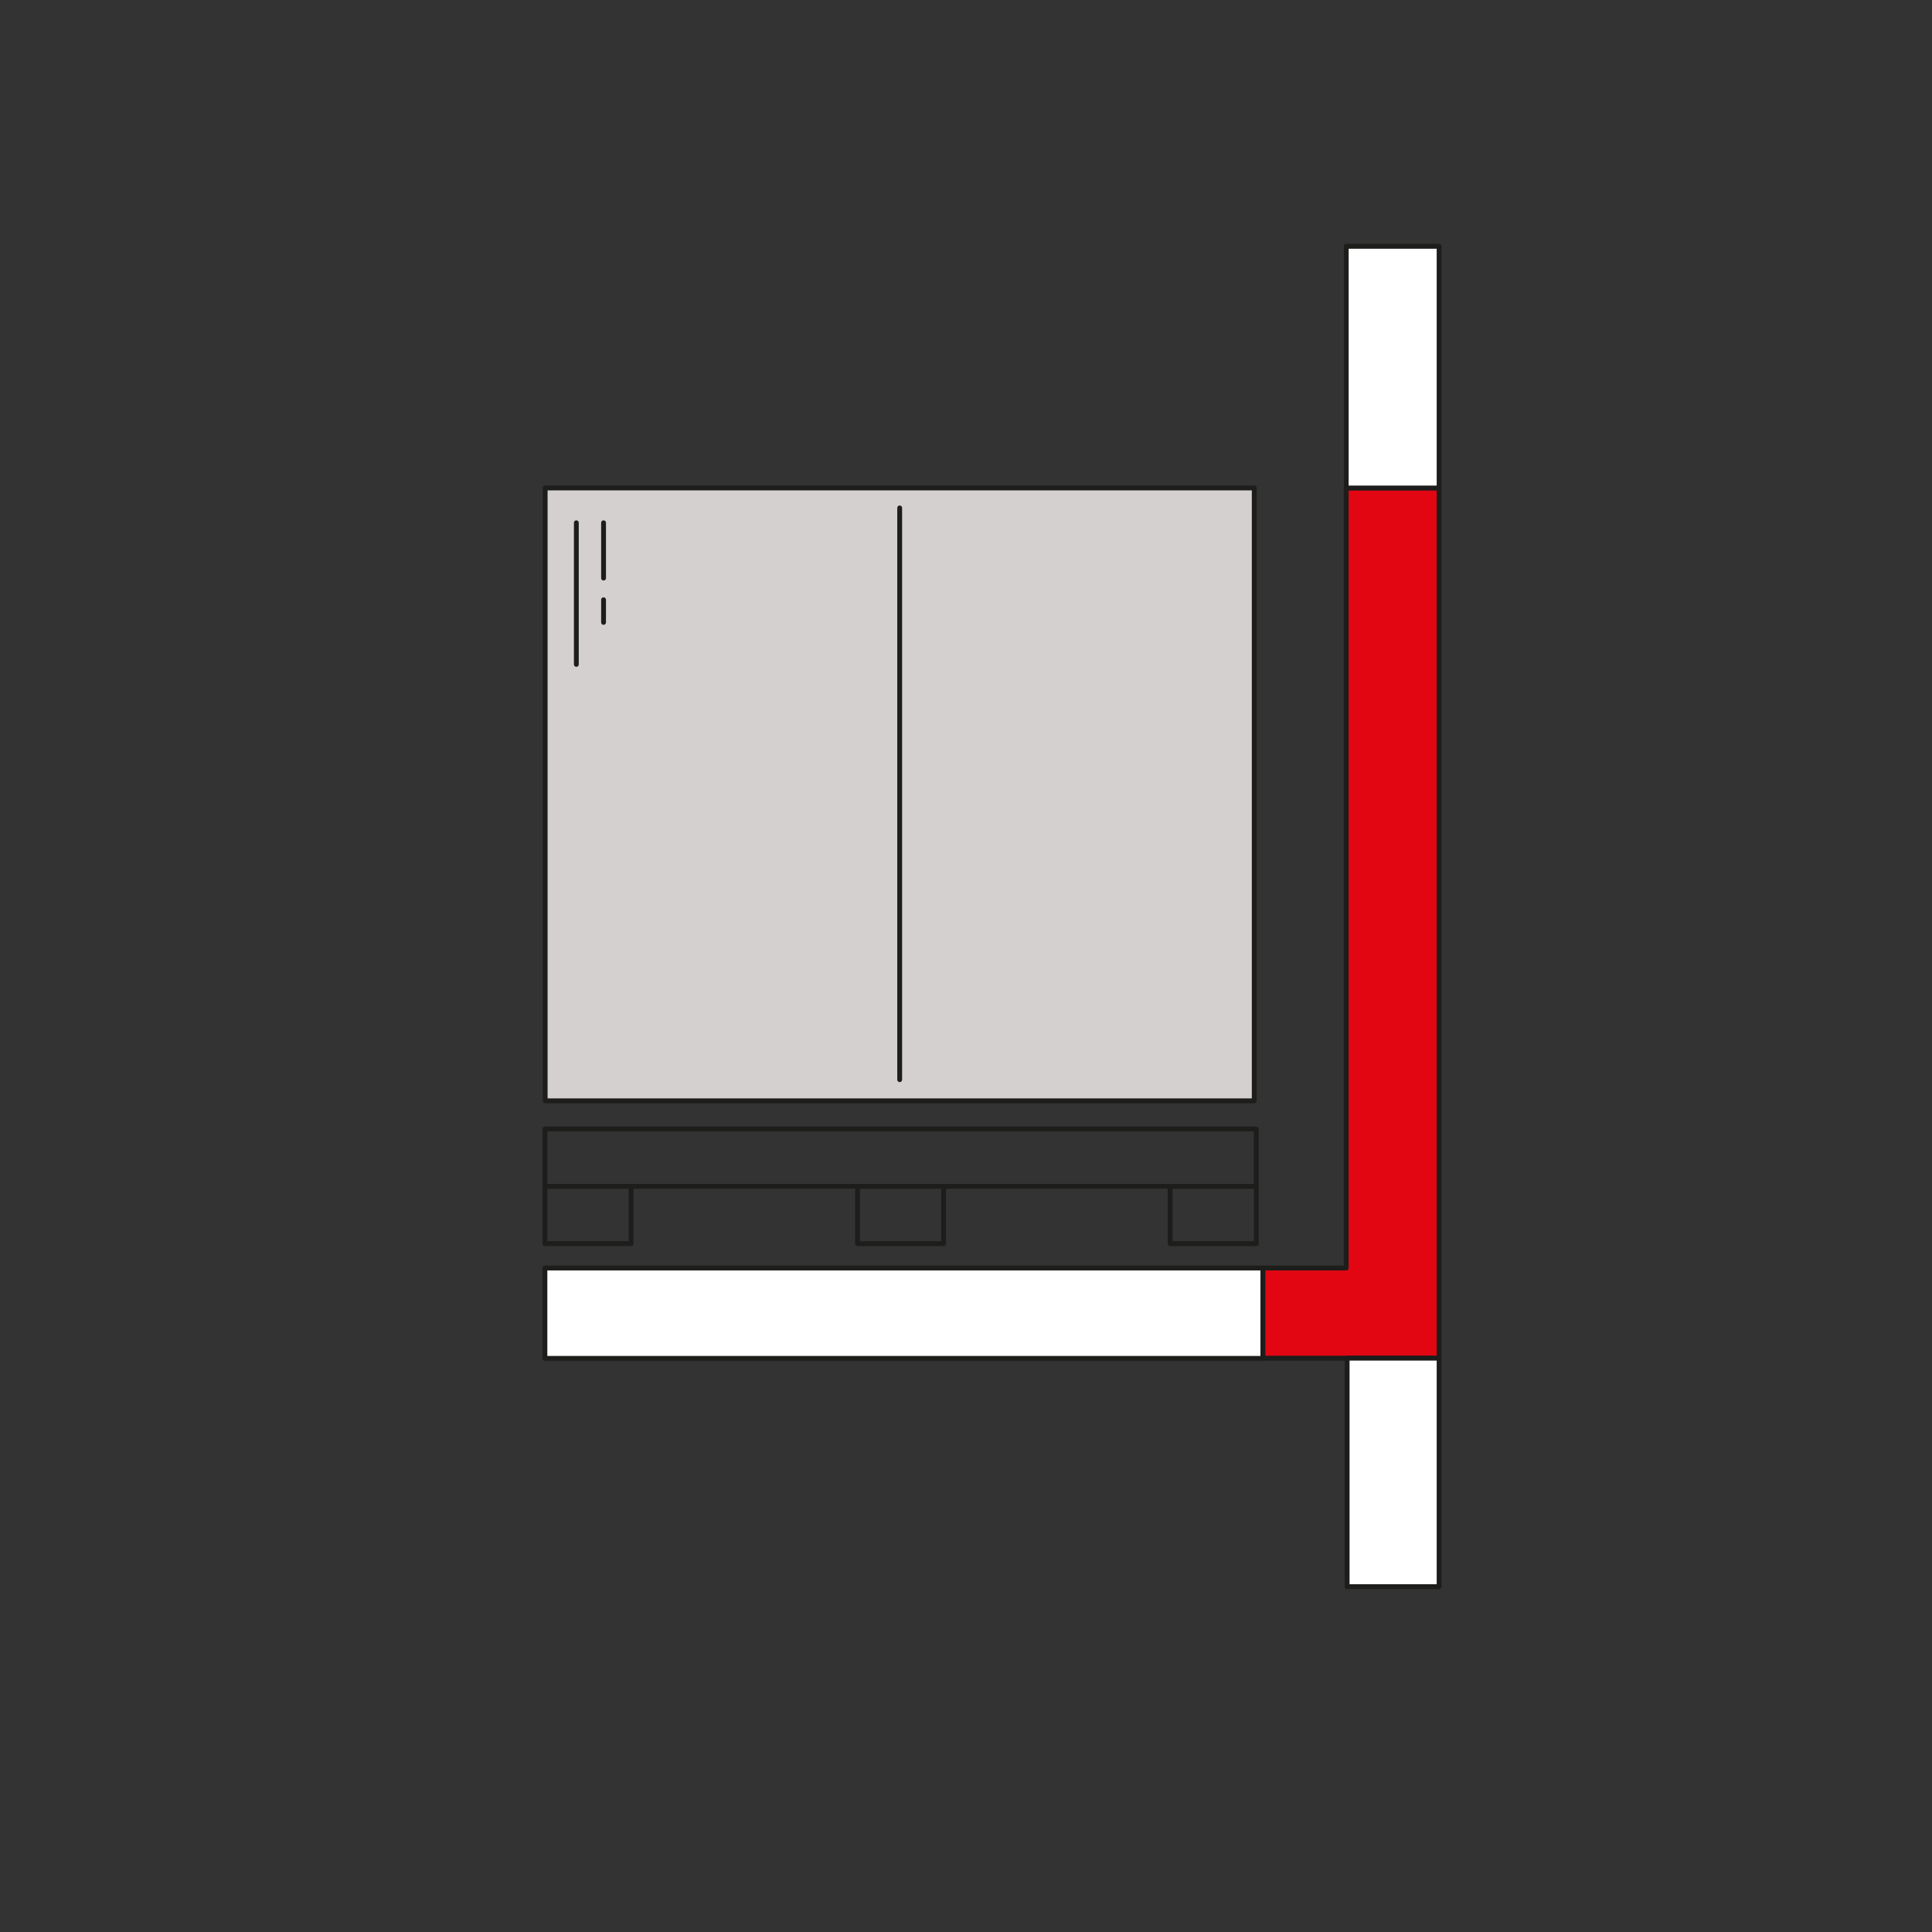 <?xml version="1.0" encoding="UTF-8"?>
<svg xmlns="http://www.w3.org/2000/svg" id="Senkrechtfoerderer" viewBox="0 0 800 800">
  <rect x="0" y="0" width="800" height="800" fill="#333333" stroke="none"/>
  <defs>
    <style>.cls-1{stroke-linecap:round;stroke-miterlimit:10;}.cls-1,.cls-2,.cls-3,.cls-4,.cls-5{stroke:#1d1d1b;stroke-width:2px;}.cls-1,.cls-5{fill:none;}.cls-2{fill:#fff;}.cls-2,.cls-3,.cls-4,.cls-5{stroke-linejoin:round;}.cls-3{fill:#d3d0cf;}.cls-4{fill:#e20613;}</style>
  </defs>
  <rect class="cls-3" x="225.74" y="202.06" width="293.61" height="253.77"></rect>
  <line class="cls-1" x1="238.65" y1="216.47" x2="238.65" y2="275.11"></line>
  <line class="cls-1" x1="372.54" y1="210.32" x2="372.54" y2="447.07"></line>
  <line class="cls-1" x1="249.92" y1="216.47" x2="249.92" y2="239.37"></line>
  <line class="cls-1" x1="249.92" y1="248.35" x2="249.92" y2="257.72"></line>
  <rect class="cls-5" x="225.64" y="467.48" width="294.55" height="23.75"></rect>
  <rect class="cls-5" x="225.64" y="491.22" width="35.67" height="23.75"></rect>
  <rect class="cls-5" x="355.08" y="491.22" width="35.67" height="23.75"></rect>
  <rect class="cls-5" x="484.53" y="491.22" width="35.67" height="23.75"></rect>
  <rect class="cls-2" x="225.64" y="525.06" width="297.31" height="37.42"></rect>
  <polyline class="cls-4" points="595.9 562.09 595.9 202.06 557.43 202.06 557.43 525.06 522.95 525.06 522.95 562.39 595.9 562.39"></polyline>
  <rect class="cls-2" x="557.82" y="562.39" width="38.08" height="94.61"></rect>
  <rect class="cls-2" x="557.45" y="102" width="38.45" height="100.06"></rect>
</svg>
